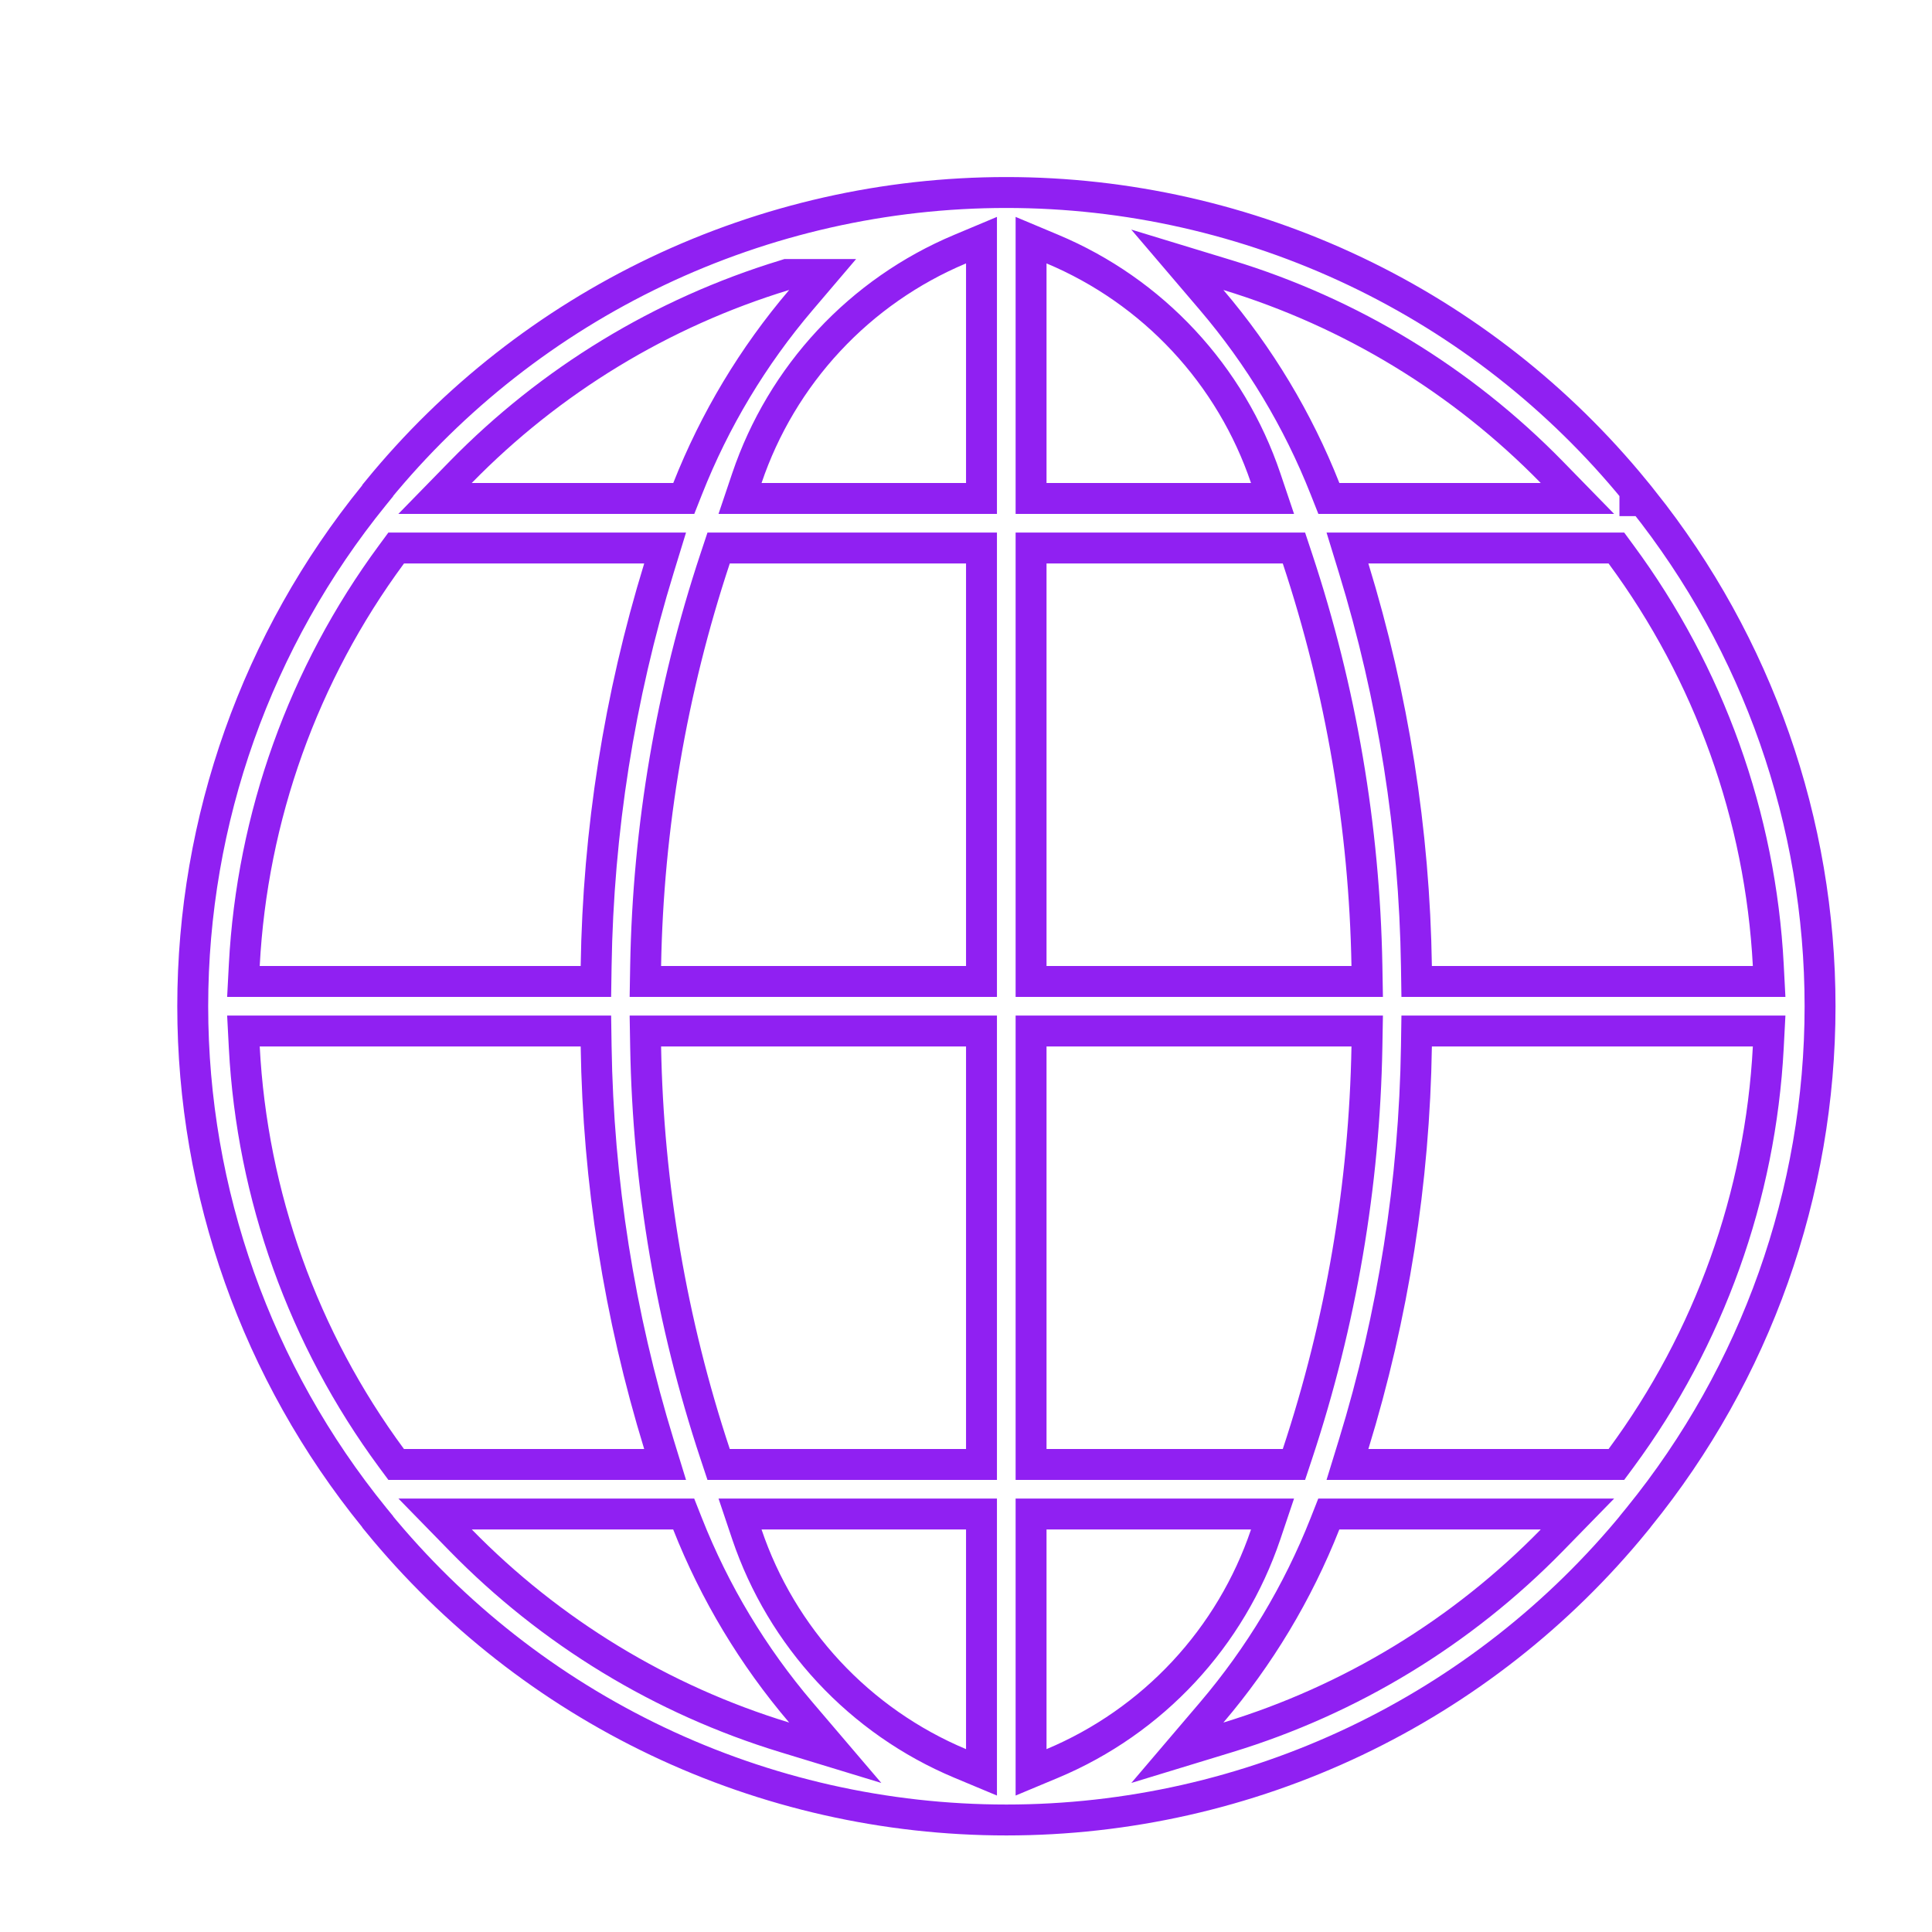 <svg xmlns="http://www.w3.org/2000/svg" width="50" height="50" viewBox="0 0 50 50" fill="none"><g clip-path="url(#clip0_1328_26295)"><path d="M35.079 7.024C37.879 8.357 40.348 10.293 42.311 12.694V12.958H42.524C45.487 16.673 47.103 21.286 47.103 26.042C47.103 30.861 45.444 35.533 42.405 39.273L42.315 39.383V39.387C40.352 41.789 37.882 43.726 35.081 45.06C32.258 46.404 29.171 47.101 26.045 47.101C22.918 47.101 19.831 46.404 17.009 45.06C14.209 43.726 11.739 41.79 9.776 39.39V39.383L9.686 39.273C6.647 35.533 4.988 30.861 4.988 26.042C4.988 21.223 6.647 16.55 9.686 12.811L9.776 12.7V12.691C11.738 10.292 14.207 8.357 17.006 7.024C19.829 5.68 22.916 4.982 26.043 4.982C29.169 4.982 32.256 5.68 35.079 7.024ZM26.684 12.5V12.9H27.084H32.376H32.933L32.755 12.372C32.308 11.05 31.585 9.838 30.634 8.817C29.683 7.795 28.526 6.988 27.239 6.448L26.684 6.215V6.817V12.5ZM33.578 14.457L33.487 14.183H33.199H27.084H26.684V14.583V25V25.4H27.084H34.976H35.383L35.376 24.993C35.312 21.41 34.706 17.858 33.578 14.457ZM25.401 6.817V6.215L24.846 6.448C23.559 6.988 22.402 7.795 21.451 8.817C20.5 9.838 19.777 11.05 19.33 12.372L19.152 12.9H19.709H25.001H25.401V12.5V6.817ZM25.401 14.583V14.183H25.001H18.886H18.598L18.507 14.457C17.379 17.858 16.773 21.41 16.709 24.993L16.702 25.4H17.109H25.001H25.401V25V14.583ZM15.028 25.4H15.422L15.428 25.006C15.481 21.511 16.027 18.042 17.054 14.701L17.213 14.183H16.672H10.455H10.253L10.133 14.346C7.849 17.441 6.524 21.138 6.322 24.979L6.3 25.4H6.722H15.028ZM15.428 27.077L15.422 26.683H15.028H6.722H6.3L6.322 27.104C6.524 30.945 7.849 34.643 10.133 37.738L10.253 37.9H10.455H16.672H17.213L17.054 37.383C16.028 34.042 15.48 30.572 15.428 27.077ZM25.401 27.083V26.683H25.001H17.111H17.109H16.702L16.709 27.09C16.773 30.673 17.379 34.225 18.507 37.626L18.598 37.9H18.886H25.001H25.401V37.5V27.083ZM25.401 39.583V39.183H25.001H19.709H19.152L19.33 39.712C19.777 41.033 20.5 42.245 21.451 43.267C22.402 44.288 23.559 45.096 24.846 45.636L25.401 45.868V45.267V39.583ZM26.684 45.267V45.868L27.239 45.636C28.526 45.096 29.683 44.288 30.634 43.267C31.585 42.245 32.308 41.033 32.755 39.712L32.933 39.183H32.376H27.084H26.684V39.583V45.267ZM26.684 37.5V37.9H27.084H33.199H33.487L33.578 37.626C34.706 34.225 35.312 30.673 35.376 27.09L35.383 26.683H34.976H27.084H26.684V27.083V37.5ZM37.057 26.683H36.663L36.657 27.077C36.604 30.572 36.058 34.042 35.031 37.383L34.872 37.9H35.413H41.63H41.832L41.952 37.738C44.236 34.643 45.561 30.945 45.763 27.104L45.785 26.683H45.363H37.057ZM36.657 25.006L36.663 25.4H37.057H45.363H45.785L45.763 24.979C45.561 21.138 44.236 17.441 41.952 14.346L41.832 14.183H41.63H35.413H34.872L35.031 14.701C36.057 18.042 36.605 21.511 36.657 25.006ZM39.874 12.9H40.824L40.16 12.22C37.838 9.844 34.956 8.091 31.778 7.122L30.469 6.723L31.357 7.764C32.597 9.219 33.589 10.869 34.291 12.647L34.391 12.9H34.663H39.874ZM20.728 7.764L21.29 7.104H20.424H20.422H20.362L20.305 7.122C17.127 8.091 14.245 9.844 11.923 12.22L11.259 12.9H12.209H17.424H17.696L17.796 12.647C18.498 10.869 19.488 9.219 20.728 7.764ZM12.211 39.183H11.261L11.925 39.863C14.247 42.239 17.129 43.993 20.307 44.962L21.616 45.361L20.728 44.32C19.488 42.865 18.496 41.215 17.794 39.436L17.694 39.183H17.422H12.211ZM31.357 44.32L30.47 45.361L31.778 44.962C34.956 43.993 37.838 42.239 40.16 39.863L40.824 39.183H39.874H34.661H34.389L34.289 39.437C33.587 41.215 32.596 42.865 31.357 44.32Z" stroke="#9020F2" stroke-width="0.8"></path></g><defs><clipPath id="clip0_1328_26295"><rect width="50" height="50" fill="white"></rect></clipPath></defs></svg>